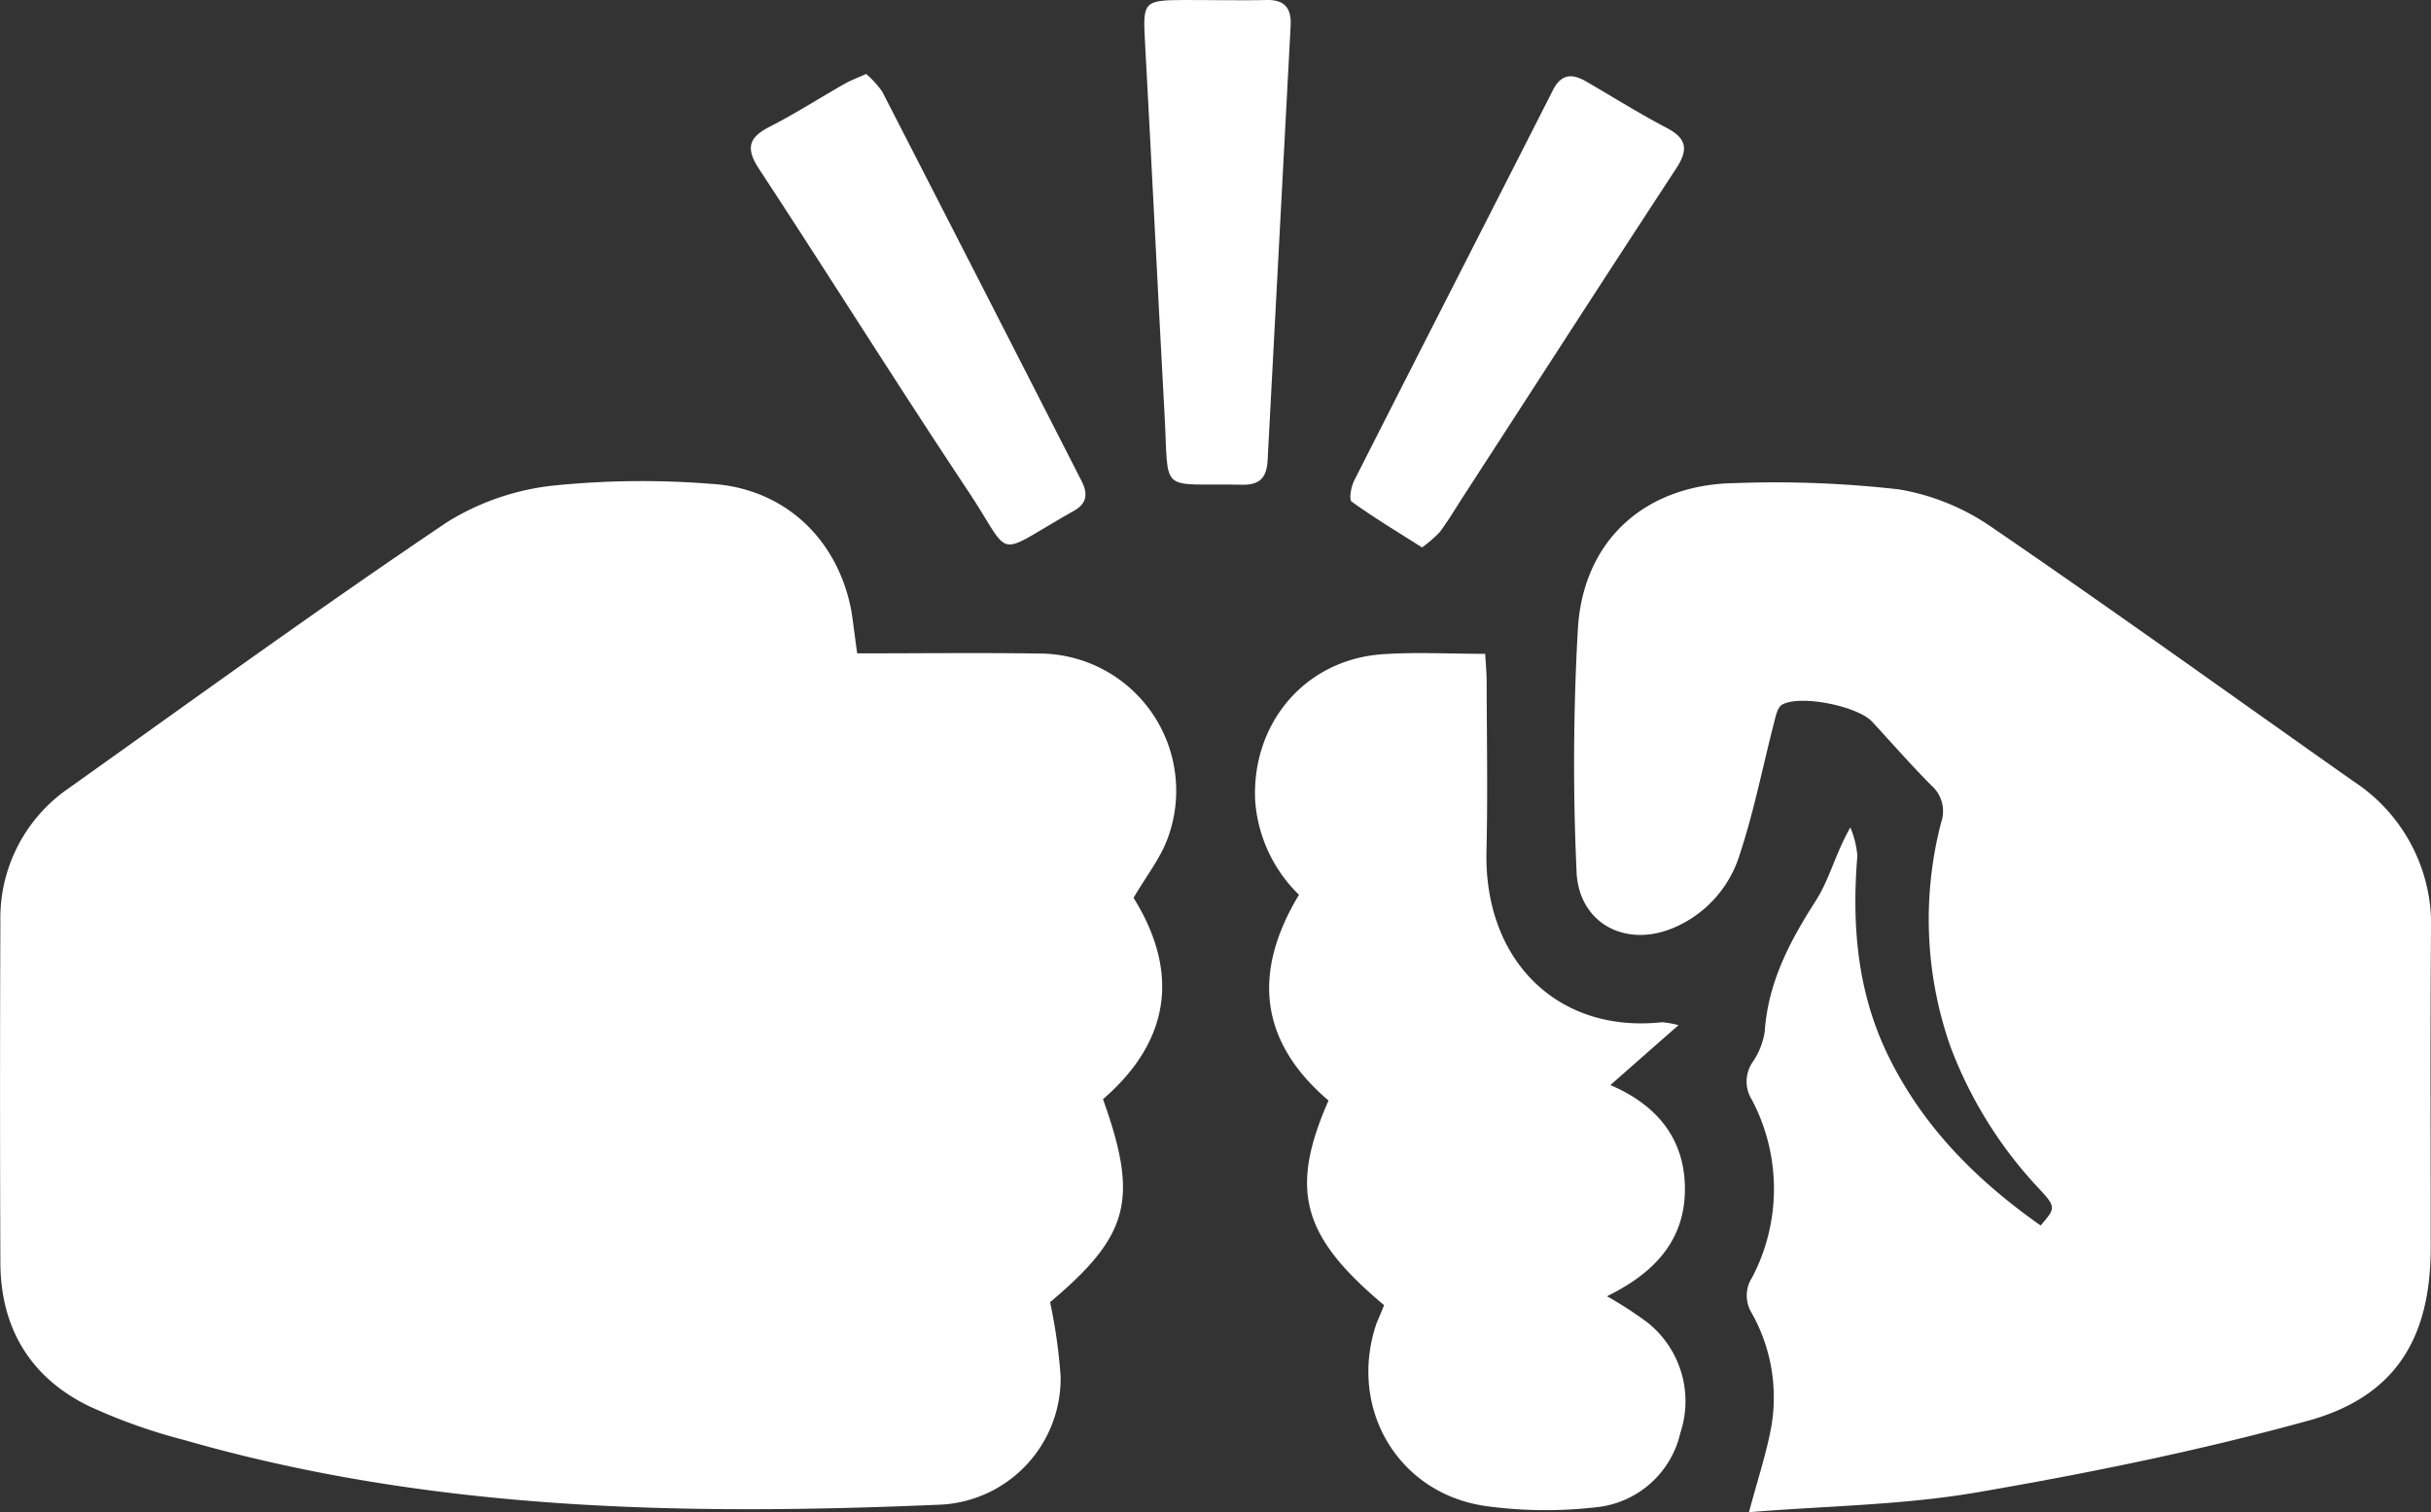 <svg id="Gruppe_4346" data-name="Gruppe 4346" xmlns="http://www.w3.org/2000/svg" width="242.563" height="150.894" viewBox="0 0 242.563 150.894">
  <rect x="0" y="0" width="242.563" height="150.894" fill="#333333" stroke="none"/>
  <g id="Gruppe_4341" data-name="Gruppe 4341">
    <path id="Pfad_8163" data-name="Pfad 8163" d="M163.735,352.9c6.124,0,12.088-.073,18.052.015A13.694,13.694,0,0,1,194.736,371.3c-.729,2.027-2.158,3.82-3.427,5.993,4.506,7.247,3.82,14.144-3.048,20.094,3.587,10.032,2.625,13.59-5.279,20.254a52.917,52.917,0,0,1,1.05,7.407,12.614,12.614,0,0,1-11.811,12.788c-25.474,1.108-50.876.685-75.65-6.445a56.019,56.019,0,0,1-9.595-3.427c-5.774-2.858-8.705-7.772-8.734-14.246q-.066-17.039,0-34.063a15.723,15.723,0,0,1,6.883-13.342c12.511-8.909,24.949-17.936,37.694-26.51a25.166,25.166,0,0,1,10.732-3.66,87.081,87.081,0,0,1,15.6-.16c7.335.437,12.686,5.527,14.013,12.744C163.356,349.983,163.5,351.252,163.735,352.9Z" transform="translate(-78.204 -287.703)" fill="#fff"/>
    <path id="Pfad_8164" data-name="Pfad 8164" d="M203.362,438.547c.889-3.325,1.75-5.891,2.231-8.545a17.167,17.167,0,0,0-1.983-11.374,3.32,3.32,0,0,1,.073-3.514,19.032,19.032,0,0,0-.029-17.717,3.421,3.421,0,0,1,.073-3.762,7.264,7.264,0,0,0,1.21-3.062c.335-4.914,2.508-9.011,5.1-13.051,1.356-2.114,1.954-4.7,3.441-7.305a9.349,9.349,0,0,1,.7,2.829c-.569,6.926-.015,13.634,3.091,19.977,3.47,7.1,8.837,12.438,15.194,16.915,1.487-1.721,1.546-1.837-.087-3.6A42.494,42.494,0,0,1,223.47,392.1a38.33,38.33,0,0,1-.919-22.427,3.4,3.4,0,0,0-.977-3.631c-2.041-2.056-3.952-4.243-5.92-6.372-1.444-1.56-7.174-2.727-8.982-1.706-.437.248-.627,1.079-.773,1.677-1.152,4.433-2.027,8.968-3.47,13.313a11.639,11.639,0,0,1-6.722,7.335c-4.783,1.954-9.391-.6-9.551-5.745a237.372,237.372,0,0,1,.146-24.322c.612-8.822,6.853-14.246,15.69-14.363a108.834,108.834,0,0,1,16.332.627,22.924,22.924,0,0,1,9.332,3.82c12.117,8.282,24.031,16.871,36.031,25.314a17.08,17.08,0,0,1,7.728,15c-.088,10.5-.029,21.012-.029,31.511,0,9.055-3.514,14.888-12.249,17.294-10.907,3-22.048,5.264-33.2,7.174C218.57,437.847,211.017,437.919,203.362,438.547Z" transform="translate(-28.852 -287.653)" fill="#fff"/>
    <path id="Pfad_8165" data-name="Pfad 8165" d="M176.956,412.544c-8.21-6.868-9.464-11.49-5.541-20.414-6.853-5.847-7.655-12.73-2.946-20.531a14.557,14.557,0,0,1-4.375-9.434c-.335-7.714,4.987-14.013,12.672-14.567,3.31-.233,6.635-.044,10.28-.044.058.992.146,1.881.146,2.771.015,5.628.117,11.272-.015,16.9-.277,10.863,7.058,18.227,17.513,17.09a9.84,9.84,0,0,1,1.648.292c-2.566,2.246-4.637,4.083-6.8,5.979,4.462,1.9,7.5,5.235,7.437,10.528-.058,5.206-3.31,8.355-7.772,10.543a39.73,39.73,0,0,1,3.966,2.566,10.029,10.029,0,0,1,3.354,11.068,9.613,9.613,0,0,1-8.545,7.437,43.793,43.793,0,0,1-10.965-.146c-8.764-1.312-13.663-9.843-10.805-18.227C176.475,413.725,176.737,413.112,176.956,412.544Z" transform="translate(-38.857 -282.313)" fill="#fff"/>
    <path id="Pfad_8166" data-name="Pfad 8166" d="M141.082,307.85a9.433,9.433,0,0,1,1.6,1.75q9.974,19.423,19.9,38.875c.685,1.327.481,2.275-.8,2.989-8.166,4.593-5.935,4.9-10.528-2-7.072-10.63-13.853-21.464-20.867-32.153-1.312-2-1.064-3.106,1.05-4.185,2.581-1.312,5.016-2.887,7.539-4.316C139.565,308.477,140.207,308.244,141.082,307.85Z" transform="translate(-54.661 -300.47)" fill="#fff"/>
    <path id="Pfad_8167" data-name="Pfad 8167" d="M177.757,355.022c-2.479-1.575-4.812-2.975-7.014-4.564-.292-.2-.073-1.473.233-2.085,6.591-13.007,13.24-25.985,19.846-38.992.846-1.662,1.954-1.648,3.354-.831,2.654,1.546,5.264,3.179,7.991,4.608,2.027,1.064,2.173,2.173.948,4.054-7.116,10.849-14.13,21.756-21.187,32.634-.787,1.21-1.531,2.479-2.391,3.631A12.407,12.407,0,0,1,177.757,355.022Z" transform="translate(-35.867 -300.397)" fill="#fff"/>
    <path id="Pfad_8168" data-name="Pfad 8168" d="M163.878,302.805c1.619,0,3.237.029,4.856-.015,1.764-.044,2.464.817,2.377,2.523q-1.159,21.7-2.3,43.41c-.087,1.735-.8,2.464-2.508,2.435-8.414-.175-7.335,1.108-7.772-6.926-.685-12.511-1.283-25.022-1.969-37.533-.2-3.675-.044-3.893,3.718-3.908,1.21,0,2.406,0,3.6.015Z" transform="translate(-42.33 -302.789)" fill="#fff"/>
  </g>
</svg>
